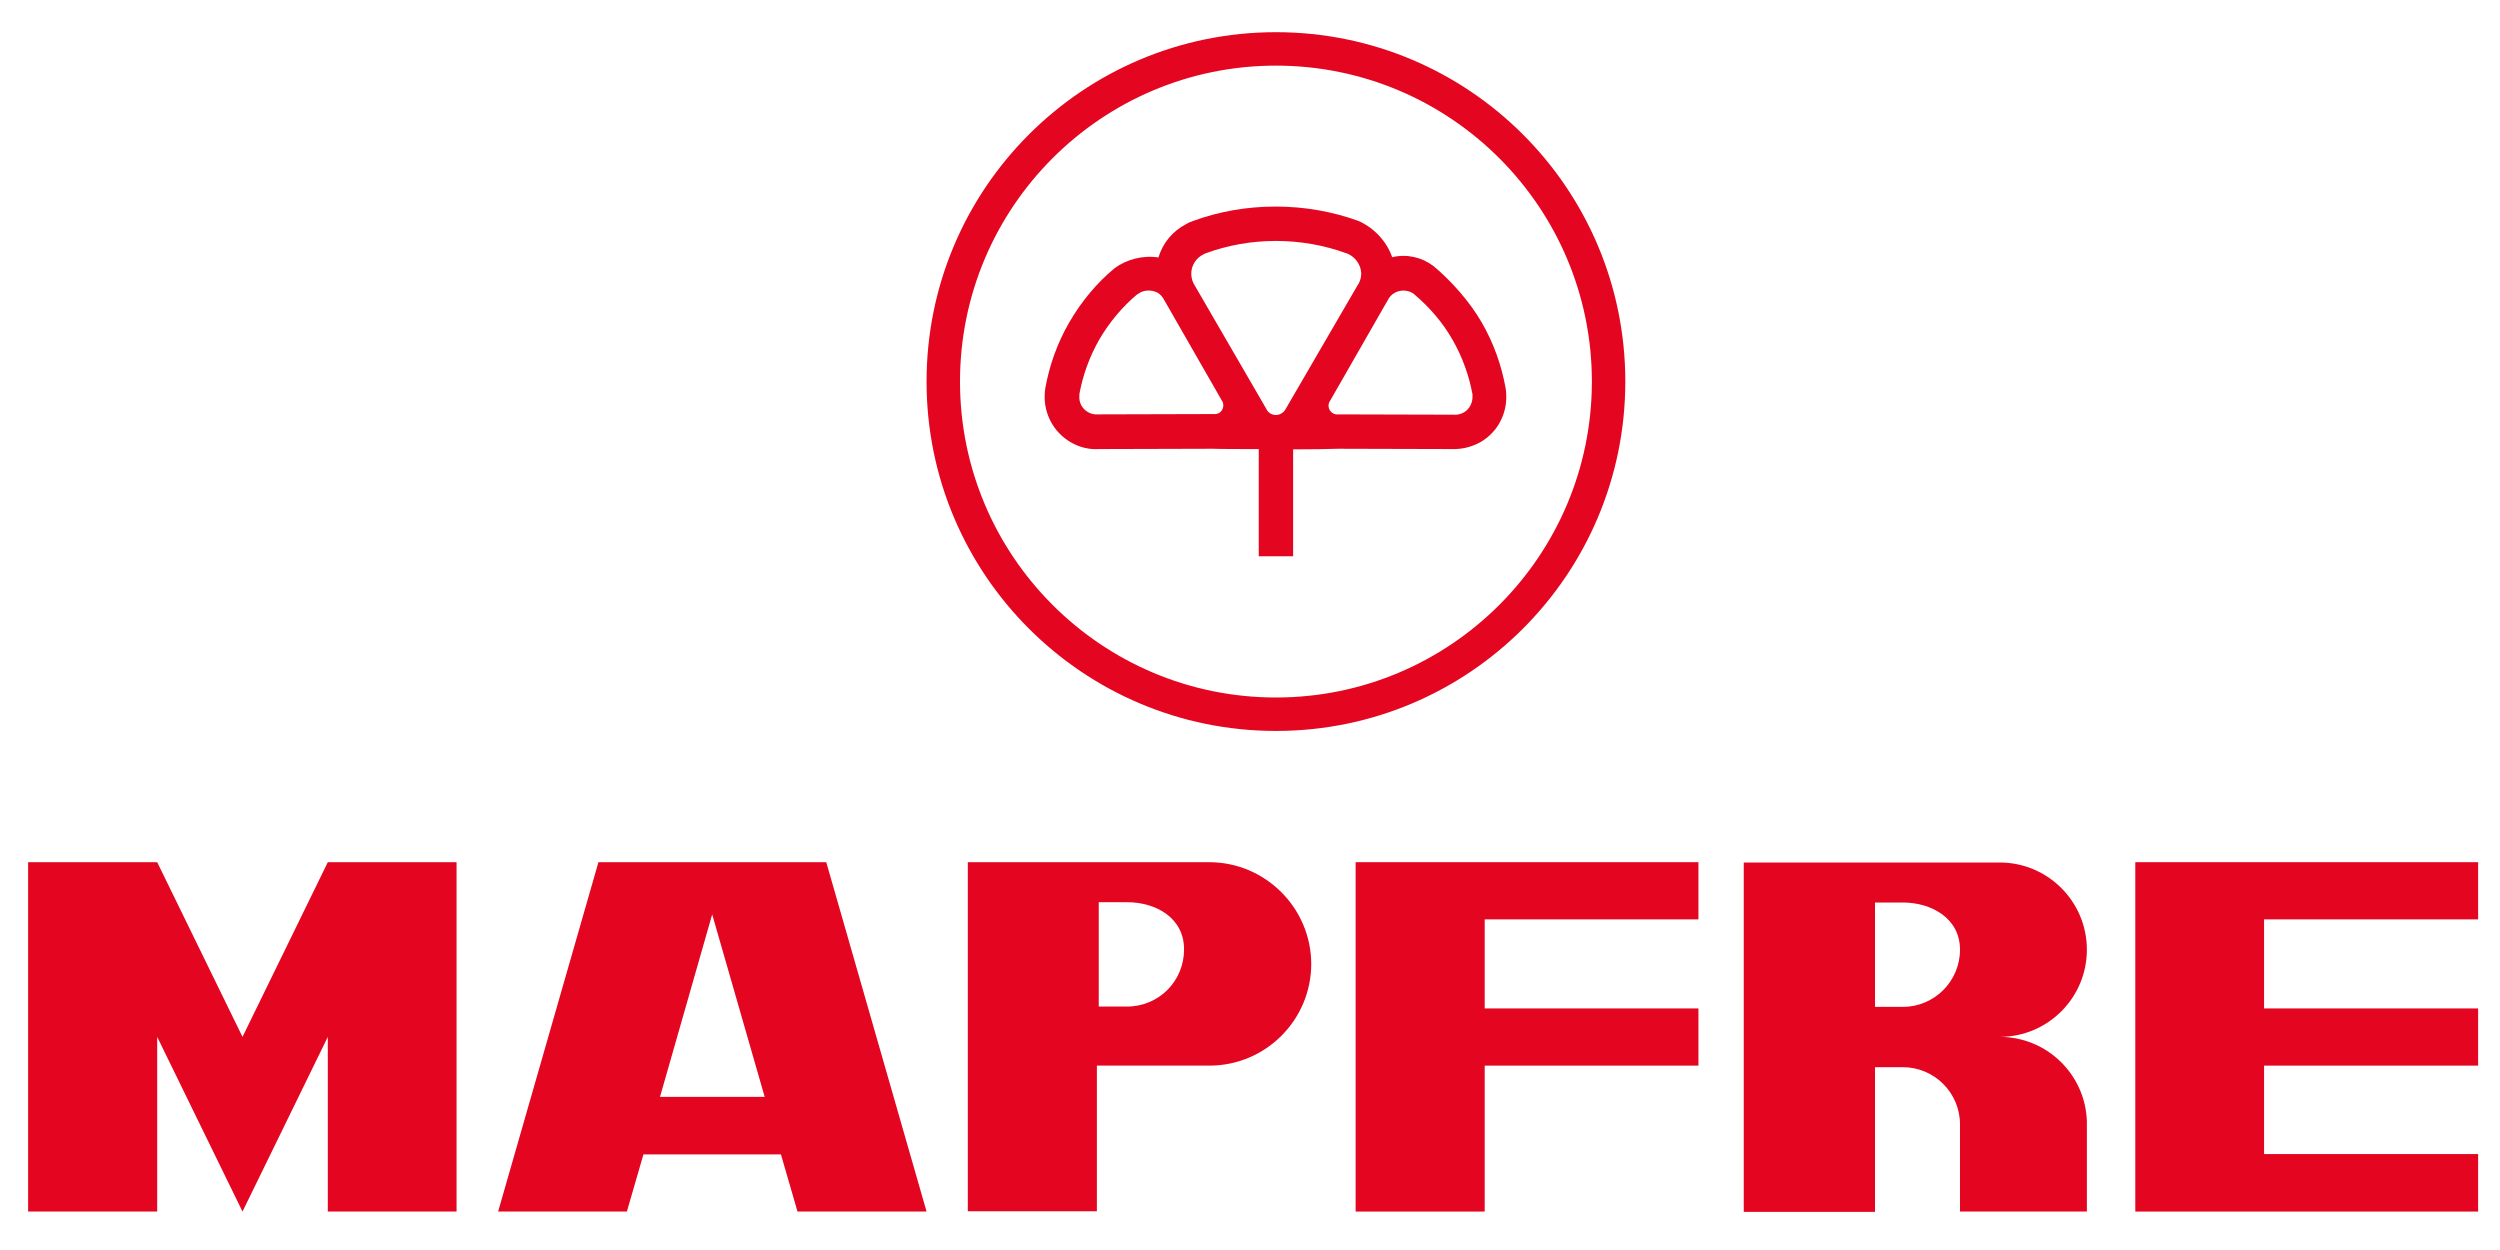 <?xml version="1.0" encoding="utf-8"?>
<!-- Generator: Adobe Illustrator 24.2.1, SVG Export Plug-In . SVG Version: 6.00 Build 0)  -->
<svg version="1.1" id="Camada_1" xmlns="http://www.w3.org/2000/svg" xmlns:xlink="http://www.w3.org/1999/xlink" x="0px" y="0px"
	 viewBox="0 0 800 400" style="enable-background:new 0 0 800 400;" xml:space="preserve">
<style type="text/css">
	.st0{fill-rule:evenodd;clip-rule:evenodd;fill:#E40520;}
</style>
<g>
	<path class="st0" d="M408.3,10.3c61.7,0,111.8,50,111.8,111.8c0,61.7-50,111.8-111.8,111.8c-61.7,0-111.8-50-111.8-111.8
		C296.5,60.4,346.5,10.3,408.3,10.3L408.3,10.3z M408.3,21c-55.8,0-101.1,45.3-101.1,101.1c0,55.8,45.3,101.1,101.1,101.1
		s101.1-45.3,101.1-101.1C509.4,66.3,464.1,21,408.3,21z"/>
	<path class="st0" d="M413.8,143.8V178h-11v-34.3c-5.2,0-12.1,0-14.7-0.1l-36.4,0.1c-3.1,0.2-6.2-0.5-9.1-2.2
		c-5.5-3.2-8.5-9.1-8.3-15c0-0.9,0.1-1.6,0.2-2.3c1.3-7.2,3.8-14.4,7.7-21.1c3.9-6.7,8.8-12.6,14.5-17.3c3.8-2.8,9.1-4.2,14-3.4
		c1.4-4.7,4.6-8.5,8.9-10.7c0.8-0.5,1.6-0.8,2.2-1c8.2-3,17.1-4.6,26.4-4.6c9.3,0,18.2,1.6,26.5,4.6c4.8,2.1,9,6.4,10.8,11.6
		c4.7-1.1,9.5,0,13.3,2.9c5.7,4.8,11.4,11.2,15.3,17.9c3.9,6.7,6.4,13.9,7.7,21.1c0.1,0.6,0.2,1.4,0.2,2.3c0.2,5.9-2.7,11.8-8.3,15
		c-2.9,1.6-6,2.3-9.1,2.2l-36.4-0.1C425.8,143.7,419,143.8,413.8,143.8L413.8,143.8z M452.5,94.1c-1.7-1.3-4.2-1.5-6.2-0.4
		c-1.1,0.6-1.8,1.5-2.3,2.5l-18.4,32.1c-0.6,0.8-0.6,2-0.1,2.9c0.6,1,1.6,1.5,2.6,1.4l37,0.1c1.1,0.1,2.2-0.1,3.3-0.7
		c1.9-1.1,2.9-3.2,2.8-5.3c0-0.1,0-0.3,0-0.5c-1.1-6-3.2-11.9-6.4-17.5c-3.2-5.6-7.4-10.4-12.1-14.4
		C452.6,94.2,452.5,94.2,452.5,94.1L452.5,94.1z M364.1,94.1c-0.1,0-0.1,0.1-0.2,0.1c-4.7,3.9-8.8,8.8-12.1,14.4
		c-3.2,5.6-5.3,11.5-6.4,17.5c0,0.2,0,0.4,0,0.5c-0.2,2.1,0.8,4.2,2.8,5.3c1,0.6,2.2,0.8,3.3,0.7l37-0.1c1,0.1,2.1-0.4,2.6-1.4
		c0.5-0.9,0.5-2.1-0.1-2.9l-18.4-32.1c-0.5-1-1.2-1.9-2.3-2.5C368.2,92.6,365.8,92.8,364.1,94.1L364.1,94.1z M431.3,81.2
		c-0.1,0-0.2-0.1-0.3-0.1c-7.1-2.6-14.8-4-22.7-4c-7.9,0-15.6,1.4-22.6,4c-0.3,0.1-0.4,0.2-0.6,0.3c-2.3,1.1-3.9,3.5-3.9,6.2
		c0,1.5,0.5,2.8,1.2,3.9l22.8,39.3c0.5,1.2,1.7,2,3.1,2c1.3,0,2.5-0.8,3.1-1.9l22.9-39.4c0.8-1.1,1.3-2.5,1.3-4
		C435.5,84.7,433.7,82.3,431.3,81.2z"/>
	<polygon class="st0" points="50.3,275.9 77.6,331.8 104.9,275.9 146.1,275.9 146.1,387.7 104.9,387.7 104.9,331.8 77.6,387.7 
		50.3,331.8 50.3,387.7 9,387.7 9,275.9 	"/>
	<path class="st0" d="M227.9,292.6L211.2,351h33.5L227.9,292.6L227.9,292.6z M159.4,387.7l32.1-111.8h72.9l32.1,111.8h-41.3
		l-5.3-18.3h-44l-5.3,18.3H159.4z"/>
	<path class="st0" d="M360.6,288.7c9.3,0,18.3,5,18.3,15.1c0,10.1-8,18.3-18.3,18.3h-9v-33.4H360.6L360.6,288.7z M386.9,275.9h-77.2
		v111.7h41.3v-46.6h36c18,0,32.6-14.6,32.6-32.6C419.5,290.5,404.9,275.9,386.9,275.9z"/>
	<polygon class="st0" points="433.8,275.9 543.5,275.9 543.5,294.2 475.1,294.2 475.1,322.7 543.5,322.7 543.5,341 475.1,341 
		475.1,387.7 433.8,387.7 	"/>
	<polygon class="st0" points="724.5,369.3 793,369.3 793,387.7 683.3,387.7 683.3,275.9 793,275.9 793,294.2 724.5,294.2 
		724.5,322.7 793,322.7 793,341 724.5,341 	"/>
	<path class="st0" d="M608.9,288.8c9.1,0,18.3,5,18.3,15.1c0,10.1-8.2,18.3-18.3,18.3h-8.9v-33.4H608.9L608.9,288.8z M667.8,358.8
		v0.9C667.8,359.4,667.8,359.1,667.8,358.8L667.8,358.8z M667.8,359.7c0-0.3,0-0.6,0-0.9c-0.5-15-12.8-27-27.9-27
		c15.4,0,27.9-12.5,27.9-27.9c0-15.4-12.5-27.9-27.9-27.9h-36H558v55.9v55.9l42,0v-46.3h8.9c10.1,0,18.3,8.2,18.3,18.3
		c0,0.3,0,0.6,0,0.9v27h12.7h27.9V359.7z"/>
</g>
</svg>
